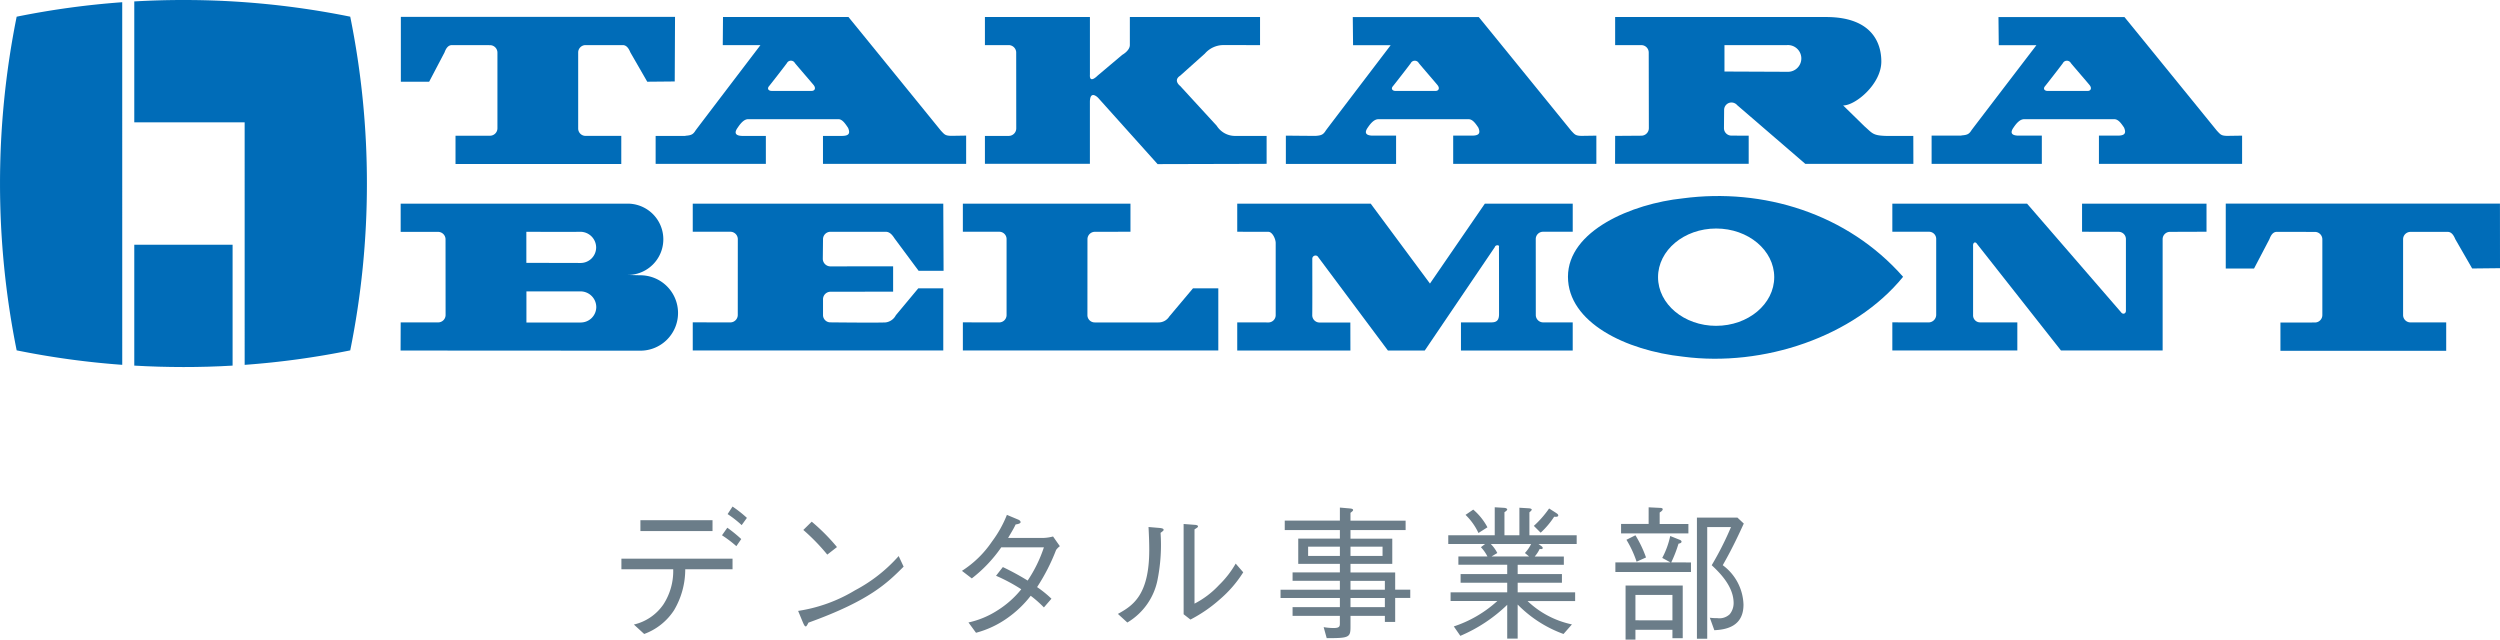 <svg xmlns="http://www.w3.org/2000/svg" width="281.616" height="72.052"><defs><clipPath id="a"><path data-name="長方形 36948" fill="none" d="M0 0h281.616v41.347H0z"/></clipPath></defs><g data-name="グループ 103351"><g data-name="グループ 100307"><g data-name="グループ 100309" clip-path="url(#a)" fill="#006cb8"><path data-name="パス 121795" d="M100.768 26.857c-.245-.38-.537-.747-.989-.747H93.54a.837.837 0 00-.83.828l-.025 2.227a.865.865 0 00.848.843l7.074-.01v2.858l-7.05.007a.849.849 0 00-.847.825v1.8a.823.823 0 00.818.824s5.3.059 6.236.007a1.507 1.507 0 001.149-.807l2.525-3.031h2.819v7H78.036v-3.17l4.248.007a.842.842 0 00.823-.842l.005-8.549a.842.842 0 00-.843-.822h-4.233v-3.162h28.221l.033 7.559h-2.815z"/><path data-name="パス 121796" d="M131.711 35.66a1.423 1.423 0 01-1.226.661h-7.16a.822.822 0 01-.831-.81l.005-8.571a.836.836 0 01.83-.827l4.014-.008v-3.163h-18.88v3.164h4.106a.821.821 0 01.818.822v8.581a.832.832 0 01-.843.81l-4.081-.007v3.169h28.775v-7h-2.854z"/><path data-name="パス 121797" d="M160.494 39.485h-4.15l-7.919-10.614a.365.365 0 00-.6.247c0 1.246.014 5.142-.005 6.384a.823.823 0 00.813.829h3.479l.007 3.154H139.37v-3.17s2.8 0 3.509.008a.824.824 0 00.823-.821v-8.128c0-.453-.371-1.26-.823-1.26l-3.509-.008v-3.164h15.037l6.673 9 6.182-9h9.9v3.164h-3.346a.821.821 0 00-.819.823l.005 8.571a.833.833 0 00.838.816h3.321v3.169h-12.589v-3.17h3.426c.6 0 .864-.243.864-.934 0 0 0-6.687-.011-7.551.093-.288-.412-.253-.461 0z"/><path data-name="パス 121798" d="M189.56 22.344c-5.74.6-12.935 3.642-12.935 8.83 0 5.142 6.5 8.312 12.99 9.007 9 1.181 19.243-2.228 24.762-9-6.28-7.133-15.757-10.038-24.817-8.838m3.759 14.361c-3.616 0-6.547-2.455-6.547-5.482s2.931-5.481 6.547-5.481 6.541 2.454 6.541 5.479-2.931 5.482-6.544 5.482"/><path data-name="パス 121799" d="M243.613 26.936a.826.826 0 01.828-.818l4.115-.014v-3.162h-14.02v3.164l4.129.008a.82.82 0 01.812.827v7.988c.039.442-.358.515-.534.26l-10.6-12.247h-15.178v3.164h4.141a.807.807 0 01.8.822v8.549a.868.868 0 01-.85.843c-.738 0-4.092-.008-4.092-.008v3.169h14.081v-3.166h-4.212a.79.79 0 01-.772-.83v-7.762c-.033-.473.292-.509.436-.257l9.463 12.015h11.454z"/><path data-name="パス 121800" d="M260.785 36.328a.838.838 0 00.819-.84v-8.516a.839.839 0 00-.814-.848l-4.326-.005c-.452 0-.685.451-.817.813l-1.736 3.314h-3.188v-7.31h30.887l.006 7.274-3.135.034-1.9-3.3c-.173-.417-.409-.805-.83-.823h-4.23a.833.833 0 00-.821.834v8.543a.83.83 0 00.83.82h4.026v3.2h-18.673v-3.185z"/><path data-name="パス 121801" d="M72.075 31.009l-1.357-.035a4.017 4.017 0 10-.026-8.034H45.134v3.179h4.2a.845.845 0 01.854.812l.006 8.572a.837.837 0 01-.844.814h-4.214l-.012 3.17 26.934.016a4.247 4.247 0 10.018-8.493m-12.785-4.9s5.162.023 6.09 0a1.78 1.78 0 011.773 1.763 1.751 1.751 0 01-1.75 1.75l-6.112-.014zm6.127 10.226H59.3v-3.512h6.093a1.776 1.776 0 011.776 1.754 1.751 1.751 0 01-1.75 1.75"/><path data-name="パス 121802" d="M55.214 15.288a.839.839 0 00.82-.84V5.936a.84.84 0 00-.813-.848l-4.326-.005c-.453 0-.686.451-.817.814l-1.736 3.309h-3.188V1.898H76.04l-.034 7.279-3.095.029-1.9-3.3c-.173-.418-.41-.806-.831-.825h-4.23a.832.832 0 00-.82.833v8.572a.829.829 0 00.83.82h4.025v3.168H51.312v-3.186z"/><path data-name="パス 121803" d="M107.171 15.301c-.714-.007-.786-.169-1.176-.575 0 0-9.387-11.556-10.42-12.811H81.444l-.027 3.169h4.243s-6.679 8.771-7.3 9.6c-.289.47-.492.56-1.154.609l.011.021h-3.362v3.142h12.416V15.31h-2.688c-.975-.035-.756-.556-.48-.936.335-.506.725-.949 1.176-.949h10.163c.452 0 .786.526 1.092.978.28.659.065.908-.73.908h-2.099v3.145h16.128v-3.181zm-15.723-5.06h-4.51c-.38 0-.545-.252-.316-.526s1.662-2.12 2.016-2.6a.51.51 0 01.906-.01c.327.4 1.933 2.257 2.1 2.466.31.381.112.668-.2.668"/><path data-name="パス 121804" d="M137.06 14.168a2.438 2.438 0 002.145 1.142h3.475v3.145l-12.281.032-6.7-7.468s-.9-.939-.926.433v7h-11.825V15.31h2.682a.851.851 0 00.847-.828l-.006-8.584a.849.849 0 00-.855-.817h-2.668V1.914h11.828v6.47c-.084 1.118.854.145.854.145l2.781-2.346s.865-.469.863-1.118V1.914h14.665v3.17s-2.533-.006-4.055-.006a2.775 2.775 0 00-2.159.96l-2.784 2.49c-.83.541 0 1.154 0 1.154z"/><path data-name="パス 121805" d="M178.171 15.305c-.714-.007-.786-.169-1.176-.575 0 0-9.386-11.555-10.42-12.811h-14.19l.033 3.169h4.238s-6.679 8.771-7.3 9.6c-.288.469-.486.57-1.148.618-.9 0-3.36-.027-3.36-.027v3.184h12.416v-3.185h-2.688c-.975-.035-.757-.556-.481-.937.336-.5.726-.913 1.177-.913h10.162c.452 0 .786.49 1.092.941.28.659.065.909-.73.909h-2.1v3.182h16.128v-3.18zm-16.445-5.06h-4.51c-.38 0-.545-.252-.316-.526s1.662-2.12 2.016-2.6a.51.51 0 01.906-.01c.327.4 1.933 2.257 2.1 2.466.31.381.112.668-.2.668"/><path data-name="パス 121806" d="M250.906 15.305c-.715-.007-.787-.169-1.176-.575 0 0-9.387-11.555-10.42-12.811h-14.19l.033 3.169h4.243s-6.68 8.735-7.3 9.56c-.289.469-.493.56-1.155.608l.013.022h-3.366v3.182h12.416v-3.182h-2.689c-.974-.035-.756-.556-.479-.937.335-.5.725-.913 1.176-.913h10.162c.452 0 .785.49 1.092.941.279.659.065.909-.73.909h-2.1v3.182h16.127v-3.18zm-15.723-5.059h-4.51c-.381 0-.545-.252-.317-.526s1.662-2.12 2.016-2.6a.51.51 0 01.906-.01c.328.4 1.934 2.257 2.1 2.466.311.381.112.668-.2.668"/><path data-name="パス 121807" d="M195.061 11.547a.847.847 0 01.628.3l7.672 6.611h12.175l-.009-3.145h-2.966c-1.616-.035-1.616-.287-2.543-1.092l-2.393-2.343c1.353.018 4.3-2.386 4.3-4.946 0-2.145-1.107-5.014-6.225-5.014h-23.76v3.166h2.949a.833.833 0 01.834.821l.014 8.533a.848.848 0 01-.824.847l-2.972.022-.01 3.145h15.053v-3.166l-1.956-.011a.838.838 0 01-.83-.829l.019-2.082a.834.834 0 01.838-.818m-.8-6.463h7.021a1.506 1.506 0 11.07 3.005l-7.091-.031z"/><path data-name="パス 121808" d="M27.56 41.1a94.1 94.1 0 0011.893-1.631 94.4 94.4 0 001.878-18.793 94.345 94.345 0 00-1.878-18.797A94.357 94.357 0 0020.665 0q-2.789 0-5.539.161v13.622h12.433z"/><path data-name="パス 121809" d="M15.126 27.566v13.619q2.748.159 5.536.161t5.539-.161V27.566z"/><path data-name="パス 121810" d="M13.768.25A94.064 94.064 0 001.877 1.881a95.079 95.079 0 000 37.585 93.882 93.882 0 0011.893 1.631z"/></g></g><path data-name="パス 125315" d="M80.263 58.598H72.14v1.226h8.123zm2.255 5.524v-1.19H69.999v1.193h5.835a6.9 6.9 0 01-1.112 3.973 5.553 5.553 0 01-3.317 2.255l1.16 1.062a6.78 6.78 0 003.367-2.681 9.018 9.018 0 001.258-4.608zm.981-3.4a15.854 15.854 0 00-1.569-1.275l-.6.85a13.6 13.6 0 011.618 1.226zm.637-2.386a14.007 14.007 0 00-1.618-1.275l-.556.85a11.963 11.963 0 011.585 1.242zm10.146 3.289a22.035 22.035 0 00-2.844-2.86l-.948.932a22.785 22.785 0 012.7 2.778zm6.95 1.013a17.408 17.408 0 01-4.919 3.86 17.4 17.4 0 01-6.407 2.318l.556 1.34c.1.212.18.409.311.409.1 0 .278-.392.294-.425 6.9-2.484 8.891-4.478 10.722-6.309zm17.39-2.206a4.783 4.783 0 01-1.062.163h-4c.556-.948.621-1.046.85-1.52.147-.016.556-.082.556-.262 0-.065-.065-.2-.262-.278l-1.279-.537a12.909 12.909 0 01-1.683 3.007 11.669 11.669 0 01-3.383 3.3l1.111.85a15.655 15.655 0 003.318-3.5h4.804a15.346 15.346 0 01-1.83 3.743 29.631 29.631 0 00-2.795-1.52l-.768.981a19.206 19.206 0 012.844 1.52 10.81 10.81 0 01-2.713 2.4 9.955 9.955 0 01-3.236 1.34l.85 1.16a10.943 10.943 0 003.547-1.667 12.128 12.128 0 002.615-2.5 13.08 13.08 0 011.486 1.312l.85-.981a12.062 12.062 0 00-1.618-1.308 22.156 22.156 0 002.141-4.184 1.94 1.94 0 01.425-.425zm8.368 9.692a7.21 7.21 0 003.432-4.969 19.986 19.986 0 00.311-5.132c.311-.229.343-.261.343-.343 0-.163-.294-.18-.36-.2l-1.34-.114c.033.621.082 1.585.082 2.582 0 5.132-1.88 6.292-3.53 7.208zm6.341-.932l.768.6a15.913 15.913 0 003.283-2.251 13.414 13.414 0 002.664-3.073l-.85-.981a10.857 10.857 0 01-1.88 2.419 10.024 10.024 0 01-2.759 2.092v-8.367c.343-.212.392-.245.392-.343s-.147-.147-.311-.163l-1.308-.1zm25.006-9.479V58.65h-6.21v-.883c.262-.2.294-.245.294-.311 0-.147-.229-.163-.343-.18l-1.144-.1v1.471h-6.211v1.062h6.211v.964h-4.691v2.844h4.691v.964h-5.329v.948h5.328v1h-6.684v.932h6.685v1.03h-5.329v.981h5.328v.8c0 .36 0 .572-.7.572a6.707 6.707 0 01-1.128-.1l.343 1.242c2.468 0 2.68-.065 2.68-1.242v-1.272h3.873v.686h1.16v-2.7h1.7v-.932h-1.7v-1.941h-5.034v-.964h4.707v-2.844h-4.707v-.964zm-10.983 2.909v-1.046h3.579v1.046zm8.384 0h-3.611v-1.046h3.612zm-3.611 3.808v-1H156v1zm0 1.961v-1.029H156v1.029zm25.48-7.11v-.983h-5.325v-2.582c.131-.114.262-.229.262-.311 0-.049-.082-.131-.311-.147l-1.079-.065v3.105h-1.683v-2.6c.18-.114.311-.229.311-.311s-.131-.163-.327-.18l-1.079-.065v3.156h-5.234v.981h4.151l-.474.36a4.443 4.443 0 01.735 1.046h-3.272v.932h5.5v1.046h-5.25v.981h5.25v1.079h-6.378v.981h5.263a13.6 13.6 0 01-4.9 2.86l.735 1.062a17.3 17.3 0 005.28-3.496v3.808h1.177v-3.84a13.823 13.823 0 005.165 3.318l.948-1.079a10.365 10.365 0 01-5-2.631h5.361v-.981h-6.472v-1.079h4.985v-.981h-4.985v-1.046h5.2v-.932h-3.279a3.82 3.82 0 00.556-.85c.147.016.343.049.343-.114 0-.1-.114-.18-.18-.229l-.294-.212zm-5.132 0a4.225 4.225 0 01-.7 1.013l.474.392h-4.236l.654-.392a4.014 4.014 0 00-.735-1.013zm3.056-3.22c0-.131-.147-.212-.262-.294l-.768-.49a11.324 11.324 0 01-1.719 1.962l.768.768a9.246 9.246 0 001.52-1.8c.167.018.461.035.461-.145zm-7.976 1.337a6.838 6.838 0 00-1.6-1.994l-.868.594a6.846 6.846 0 011.455 2.042zm15.559 12.65h1.111v-1.107h4.168v.948h1.16v-5.933h-6.439zm1.111-2.174v-2.856h4.168v2.86zm1.487-10.852h-3.105v1.062h7.584v-1.058h-3.236v-1.291c.114-.082.343-.212.343-.376 0-.131-.212-.147-.262-.147l-1.324-.065zm-2.5 1.781a12.088 12.088 0 011.144 2.468l1.062-.474a12.95 12.95 0 00-1.193-2.5zm12.5-2.5h-4.56v13.651h1.16V59.369h2.68a35.338 35.338 0 01-2.174 4.3c.817.768 2.468 2.337 2.468 4.266a1.973 1.973 0 01-.441 1.258 1.69 1.69 0 01-1.389.441 6.445 6.445 0 01-.85-.049l.507 1.406c1.324-.065 3.285-.409 3.285-2.877a5.72 5.72 0 00-2.337-4.446c.392-.7 1.128-1.961 2.37-4.691zm-7.453 5.05a14.206 14.206 0 00.817-2.108c.18-.033.343-.1.343-.229 0-.114-.163-.2-.212-.212l-1.062-.425a9.3 9.3 0 01-.9 2.468l.932.507h-6.211v1.079h8.516v-1.076z" fill="#6b7d89"/></g></svg>